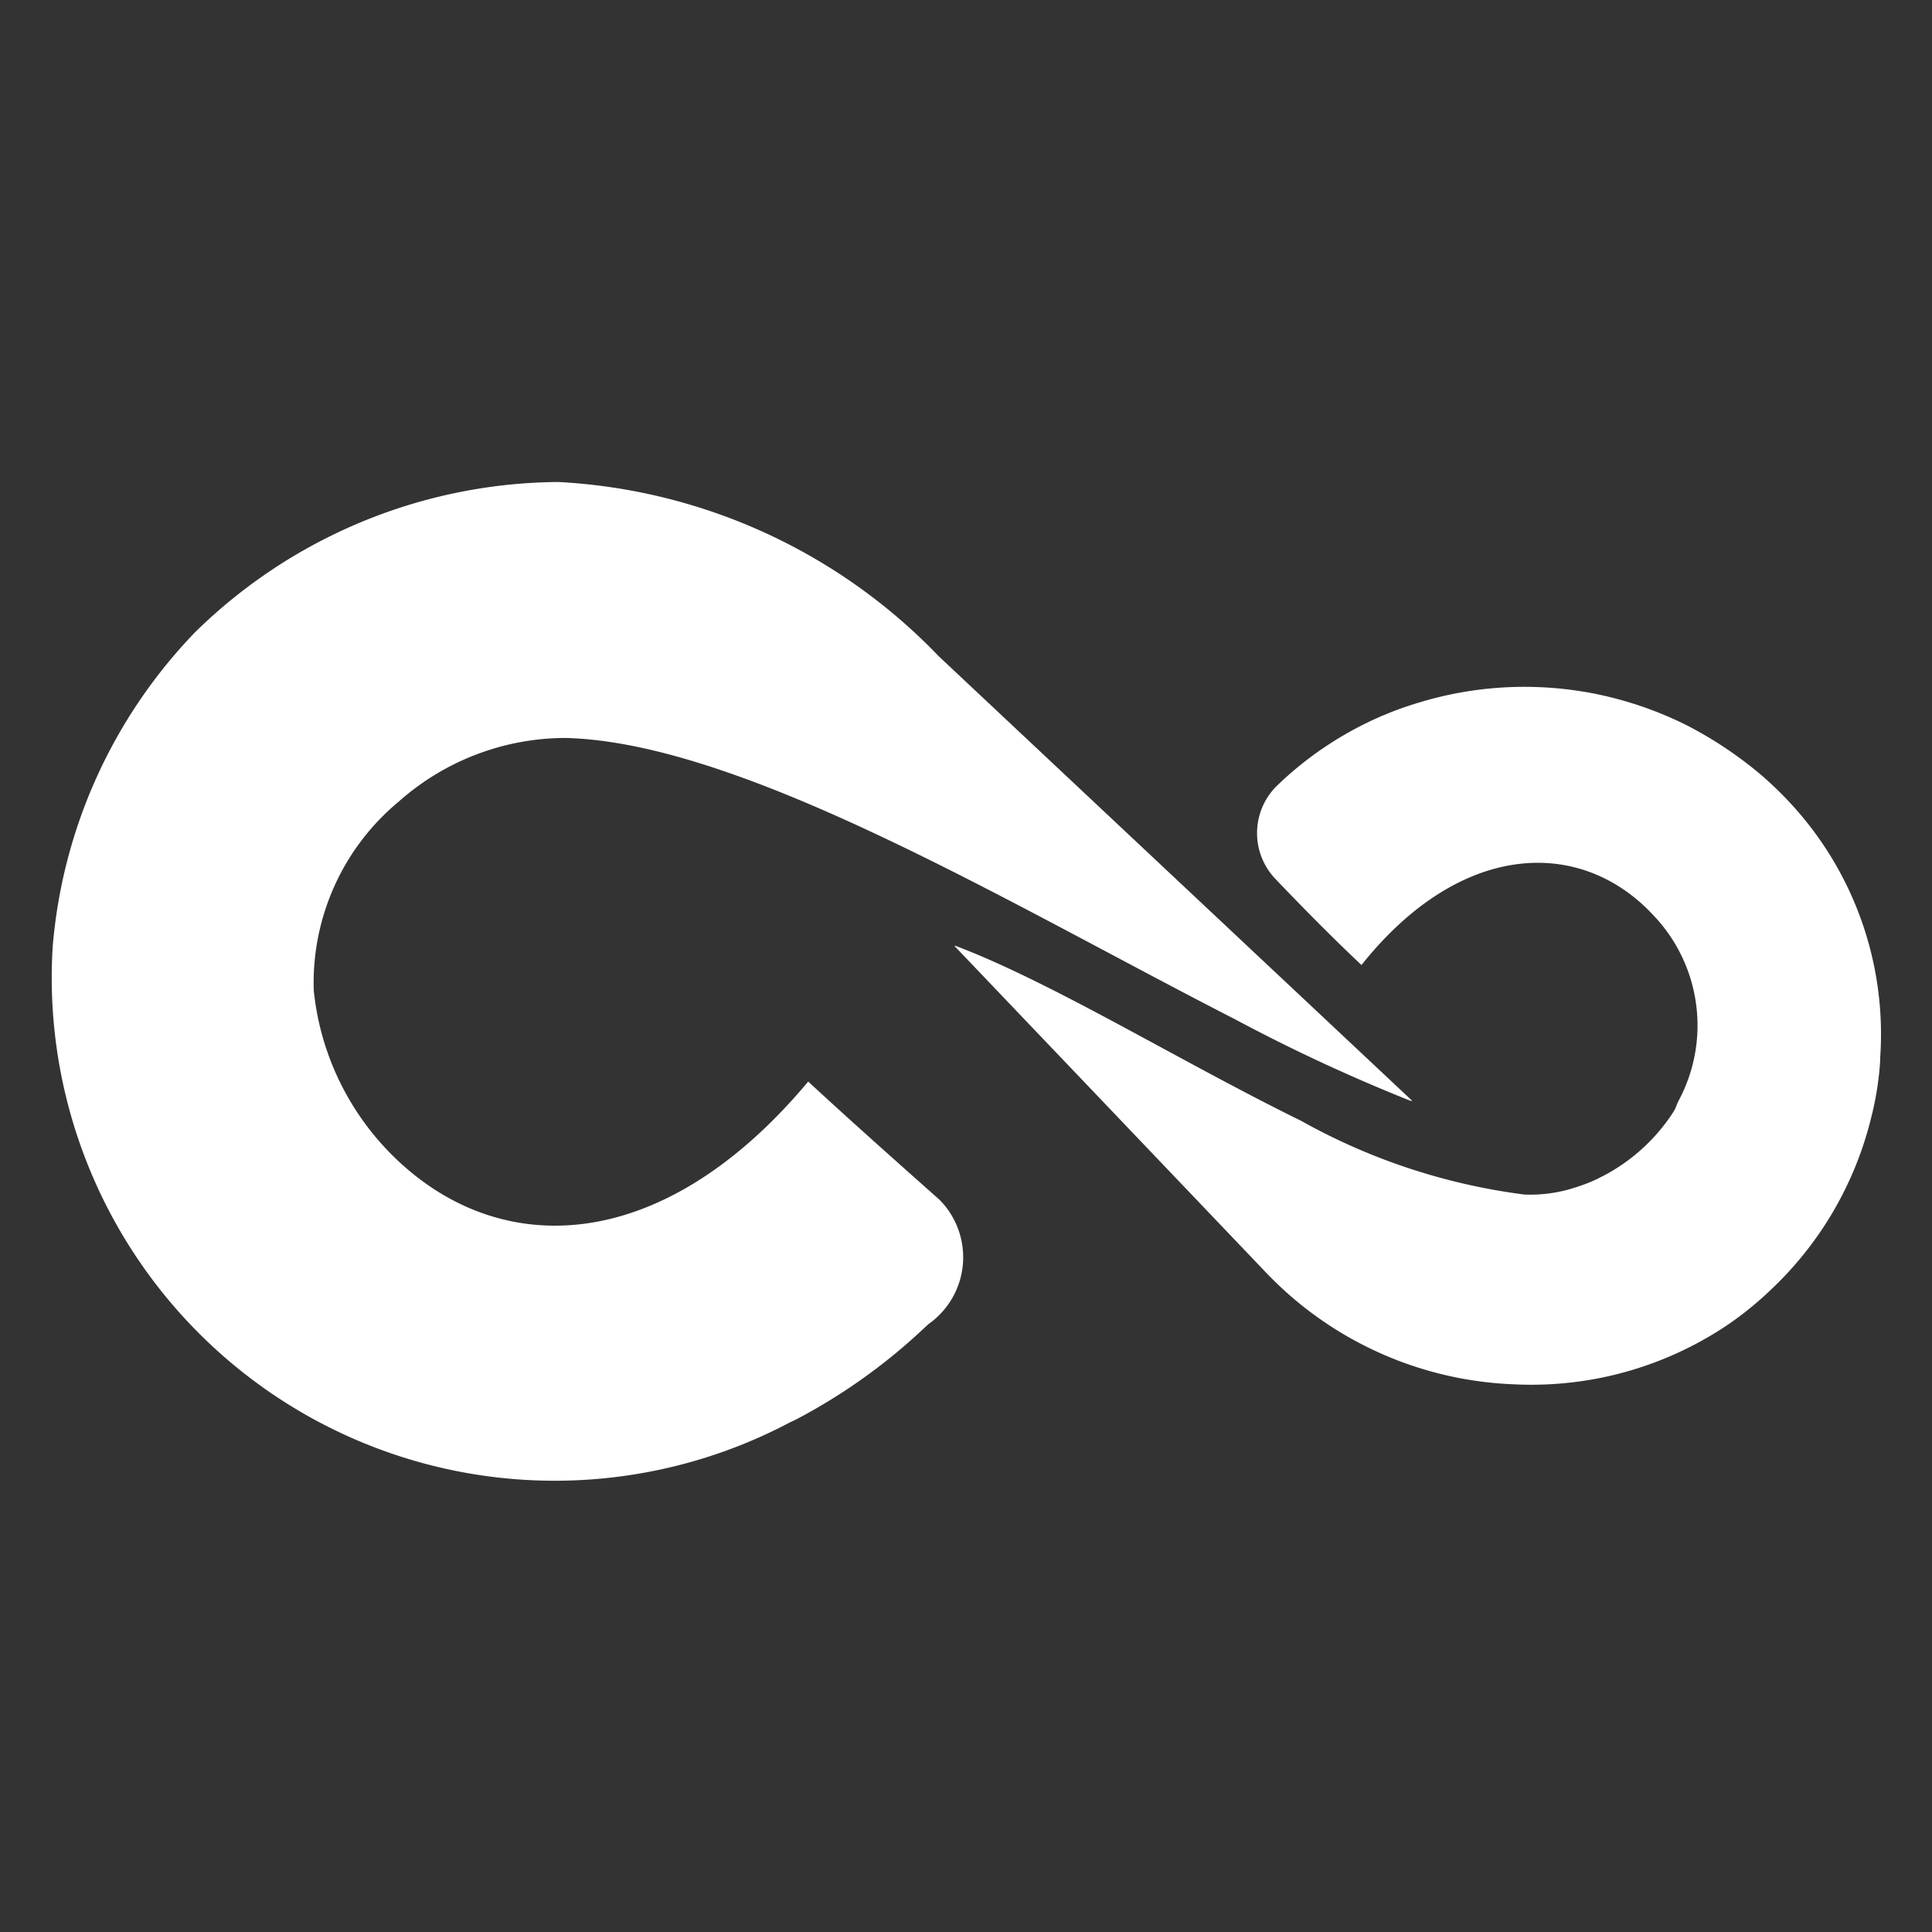 <svg xmlns="http://www.w3.org/2000/svg" width="27" height="27" viewBox="0 0 27 27"><rect x="0" y="0" width="27" height="27" fill="#333333" stroke="none"/><defs><style>.a{fill:none;}.b{fill:#fff;fill-rule:evenodd;}</style></defs><g transform="translate(-190 -2442)"><rect class="a" width="27" height="27" transform="translate(190 2442)"/><g transform="translate(187.227 2442.086)"><path class="b" d="M15.9,16.678a1.142,1.142,0,0,1-.152,1.741l-.083.077a8.072,8.072,0,0,1-1.728,1.235c-.032.017-.064.034-.1.049l-.051.026A7.03,7.03,0,0,1,3.509,13.15a7.181,7.181,0,0,1,1.99-4.4,7.314,7.314,0,0,1,5.077-2.1,7.946,7.946,0,0,1,5.318,2.437L22.511,15.3l-.023-.009.017.015a24.2,24.2,0,0,1-2.479-1.151c-3.127-1.6-6.879-3.872-9.359-3.928a3.519,3.519,0,0,0-2.321.889,3.29,3.29,0,0,0-1.188,2.642,3.793,3.793,0,0,0,1,2.2c1.474,1.572,3.814,1.578,5.91-.929C14.728,15.642,15.9,16.678,15.9,16.678ZM27.758,11.1c-.111-.118-.228-.229-.348-.335a5.547,5.547,0,0,0-1.066-.716,5.136,5.136,0,0,0-1.361-.455h0c-.038-.008-.077-.013-.115-.019h0a5.049,5.049,0,0,0-2.253.154l-.032.009-.147.047-.092.032-.062.023c-.051.019-.1.039-.154.062a.094.094,0,0,1-.024.009,4.914,4.914,0,0,0-1.412.914l-.056.053a.927.927,0,0,0-.036,1.322c.293.307.752.78,1.2,1.2,1.39-1.743,3.061-1.779,4.066-.709a2.229,2.229,0,0,1,.369,2.6c-.026.047-.039.1-.068.15a2.6,2.6,0,0,1-.9.858l-.019.011c-.024.013-.047.026-.071.038l-.075.038-.011.006a2.342,2.342,0,0,1-.307.118c-.036.011-.071.023-.107.032a2.033,2.033,0,0,1-.6.066,8.644,8.644,0,0,1-3.124-1.032c-1.689-.829-3.481-1.937-4.835-2.447l0,0,.008.008-.017-.006,4.331,4.54a5.051,5.051,0,0,0,3.492,1.589,4.909,4.909,0,0,0,3.013-.85,4.749,4.749,0,0,0,.568-.464,4.9,4.9,0,0,0,1.41-2.413,4.257,4.257,0,0,0,.126-.8c0-.013,0-.024,0-.038A4.748,4.748,0,0,0,27.758,11.1Z" transform="translate(0 0)"/></g></g></svg>